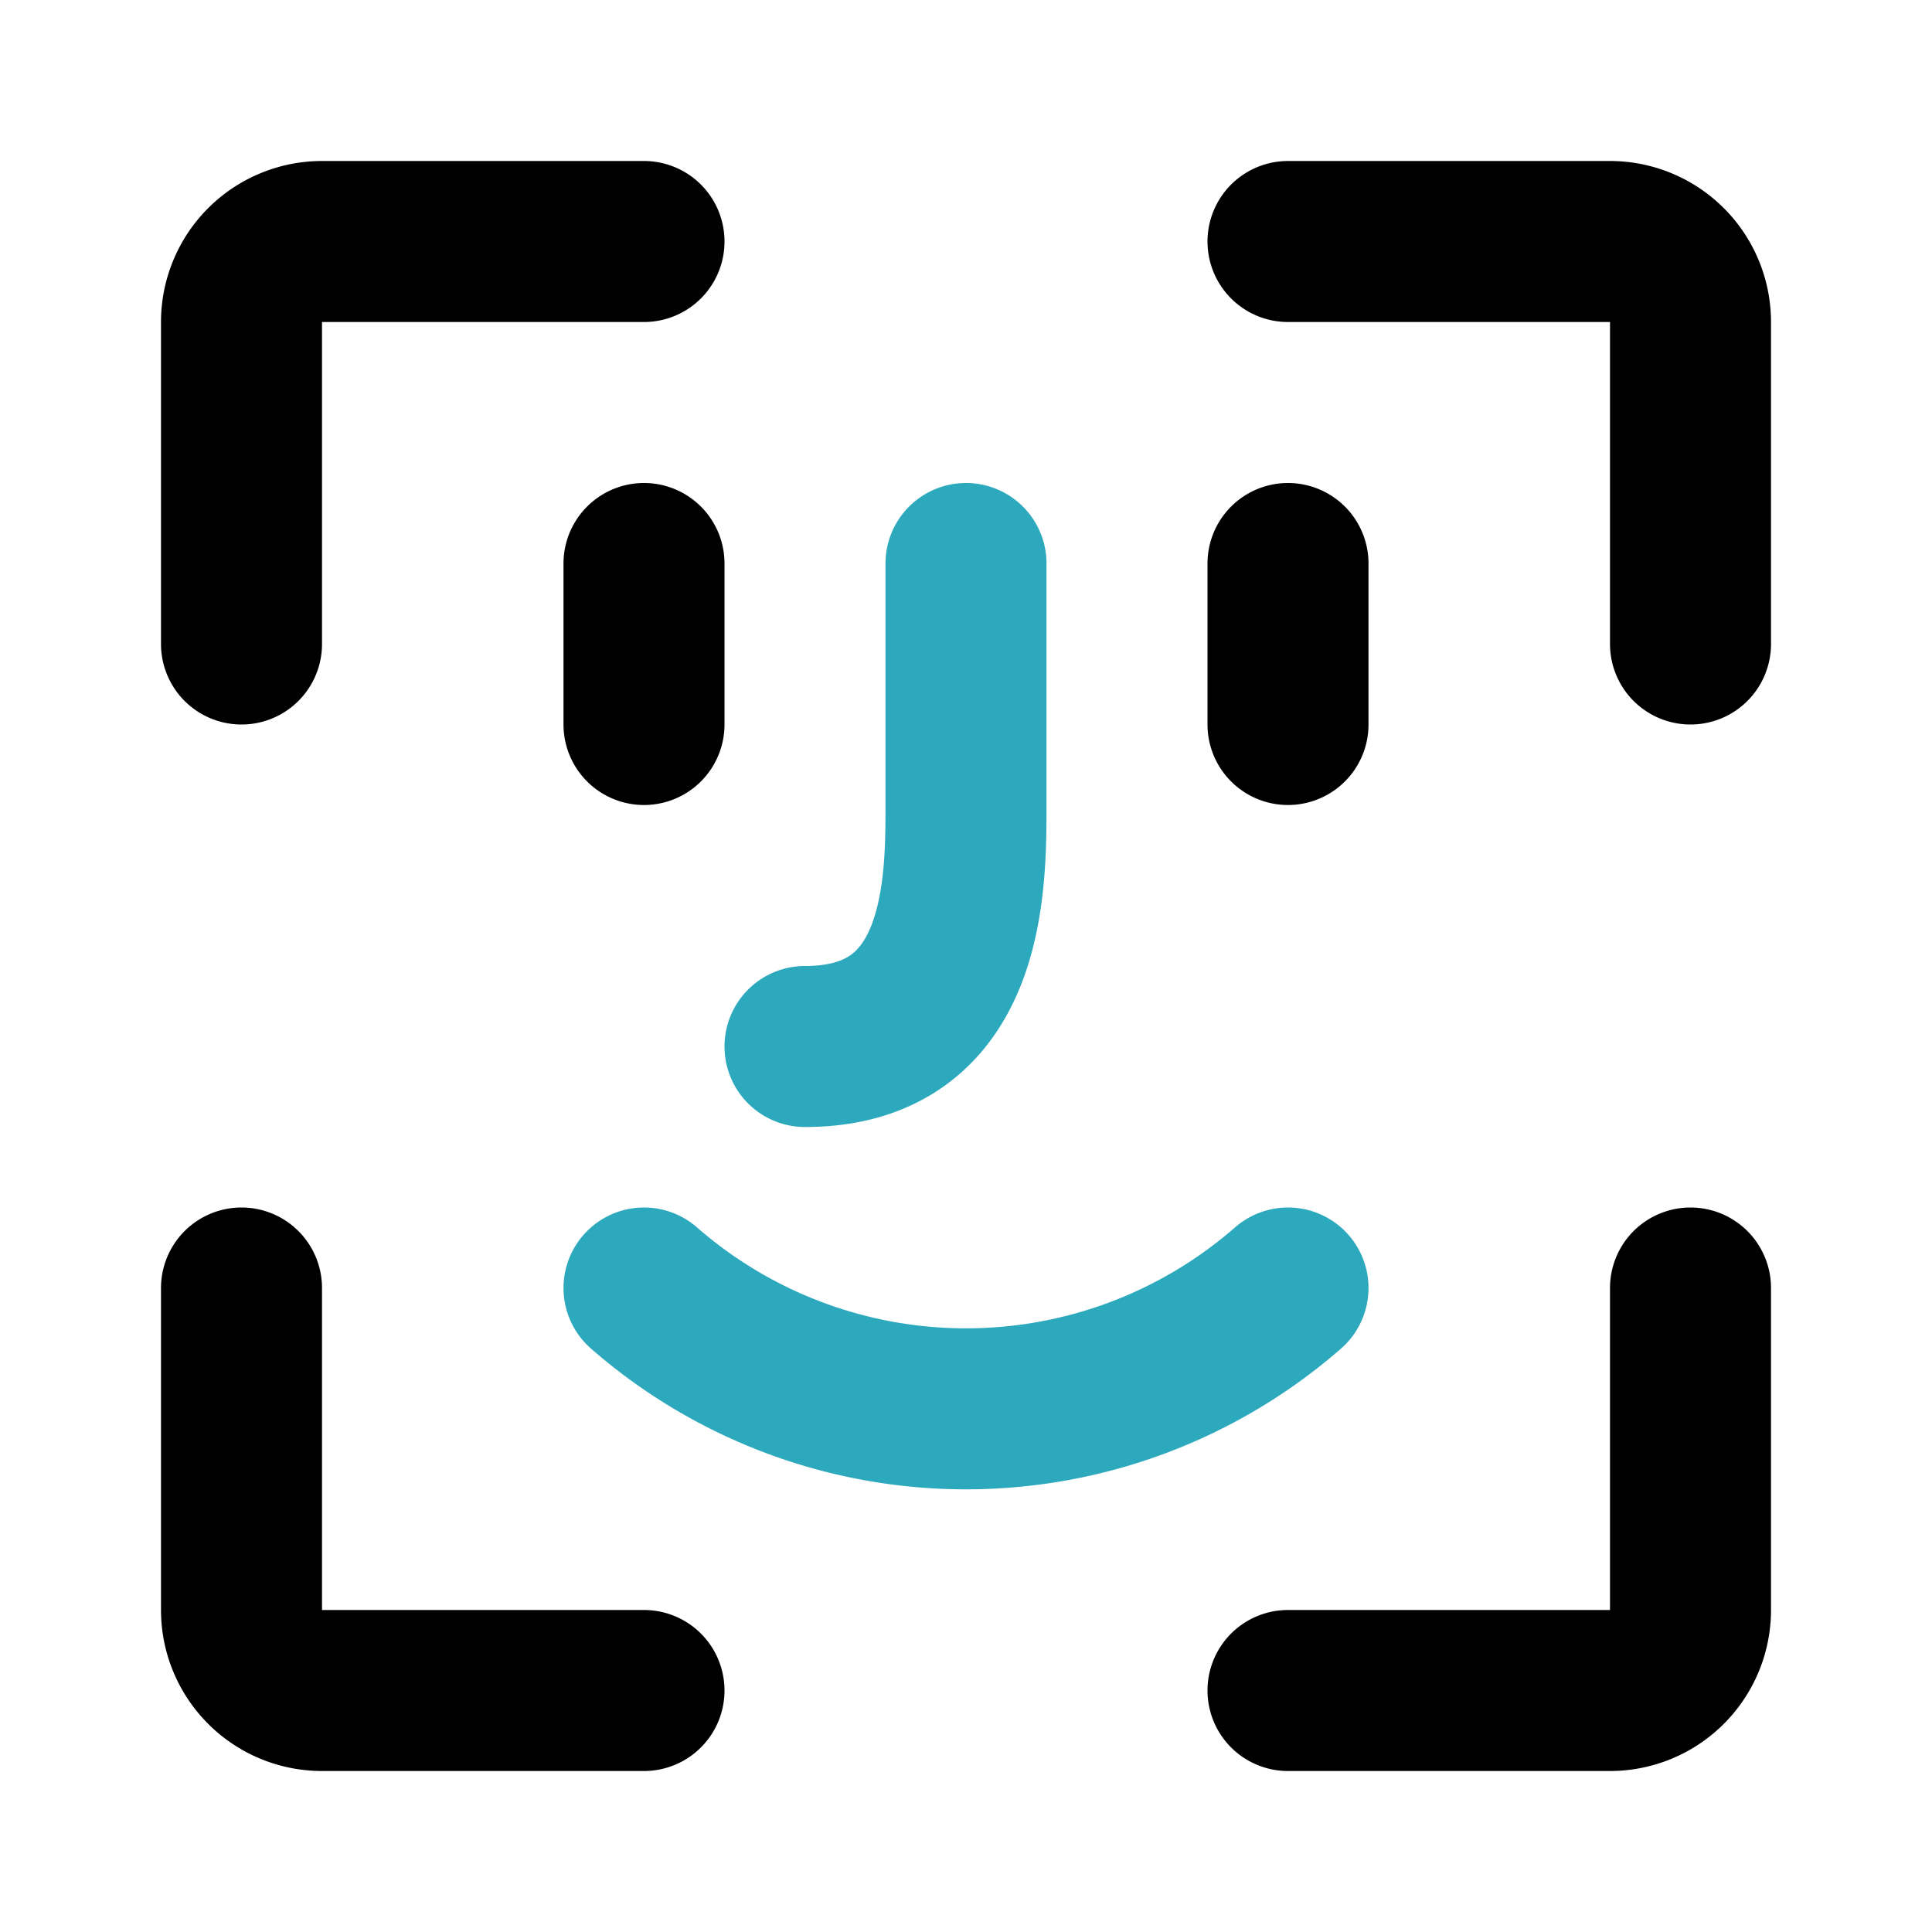 <?xml version="1.0" encoding="utf-8"?>
<svg fill="#000000" width="800px" height="800px" viewBox="0 0 24 24" id="faceid" xmlns="http://www.w3.org/2000/svg" class="icon multi-color"><path id="primary-stroke" d="M8,21H4a1,1,0,0,1-1-1V16m13,5h4a1,1,0,0,0,1-1V16M8,3H4A1,1,0,0,0,3,4V8M21,8V4a1,1,0,0,0-1-1H16M8,9V7m8,2V7" style="fill: none; stroke: rgb(0, 0, 0); stroke-linecap: round; stroke-linejoin: round; stroke-width: 2;"></path><path id="secondary-stroke" d="M12,7v3c0,1,0,3-2,3M8,16a6.08,6.08,0,0,0,8,0" style="fill: none; stroke: rgb(44, 169, 188); stroke-linecap: round; stroke-linejoin: round; stroke-width: 2;"></path></svg>